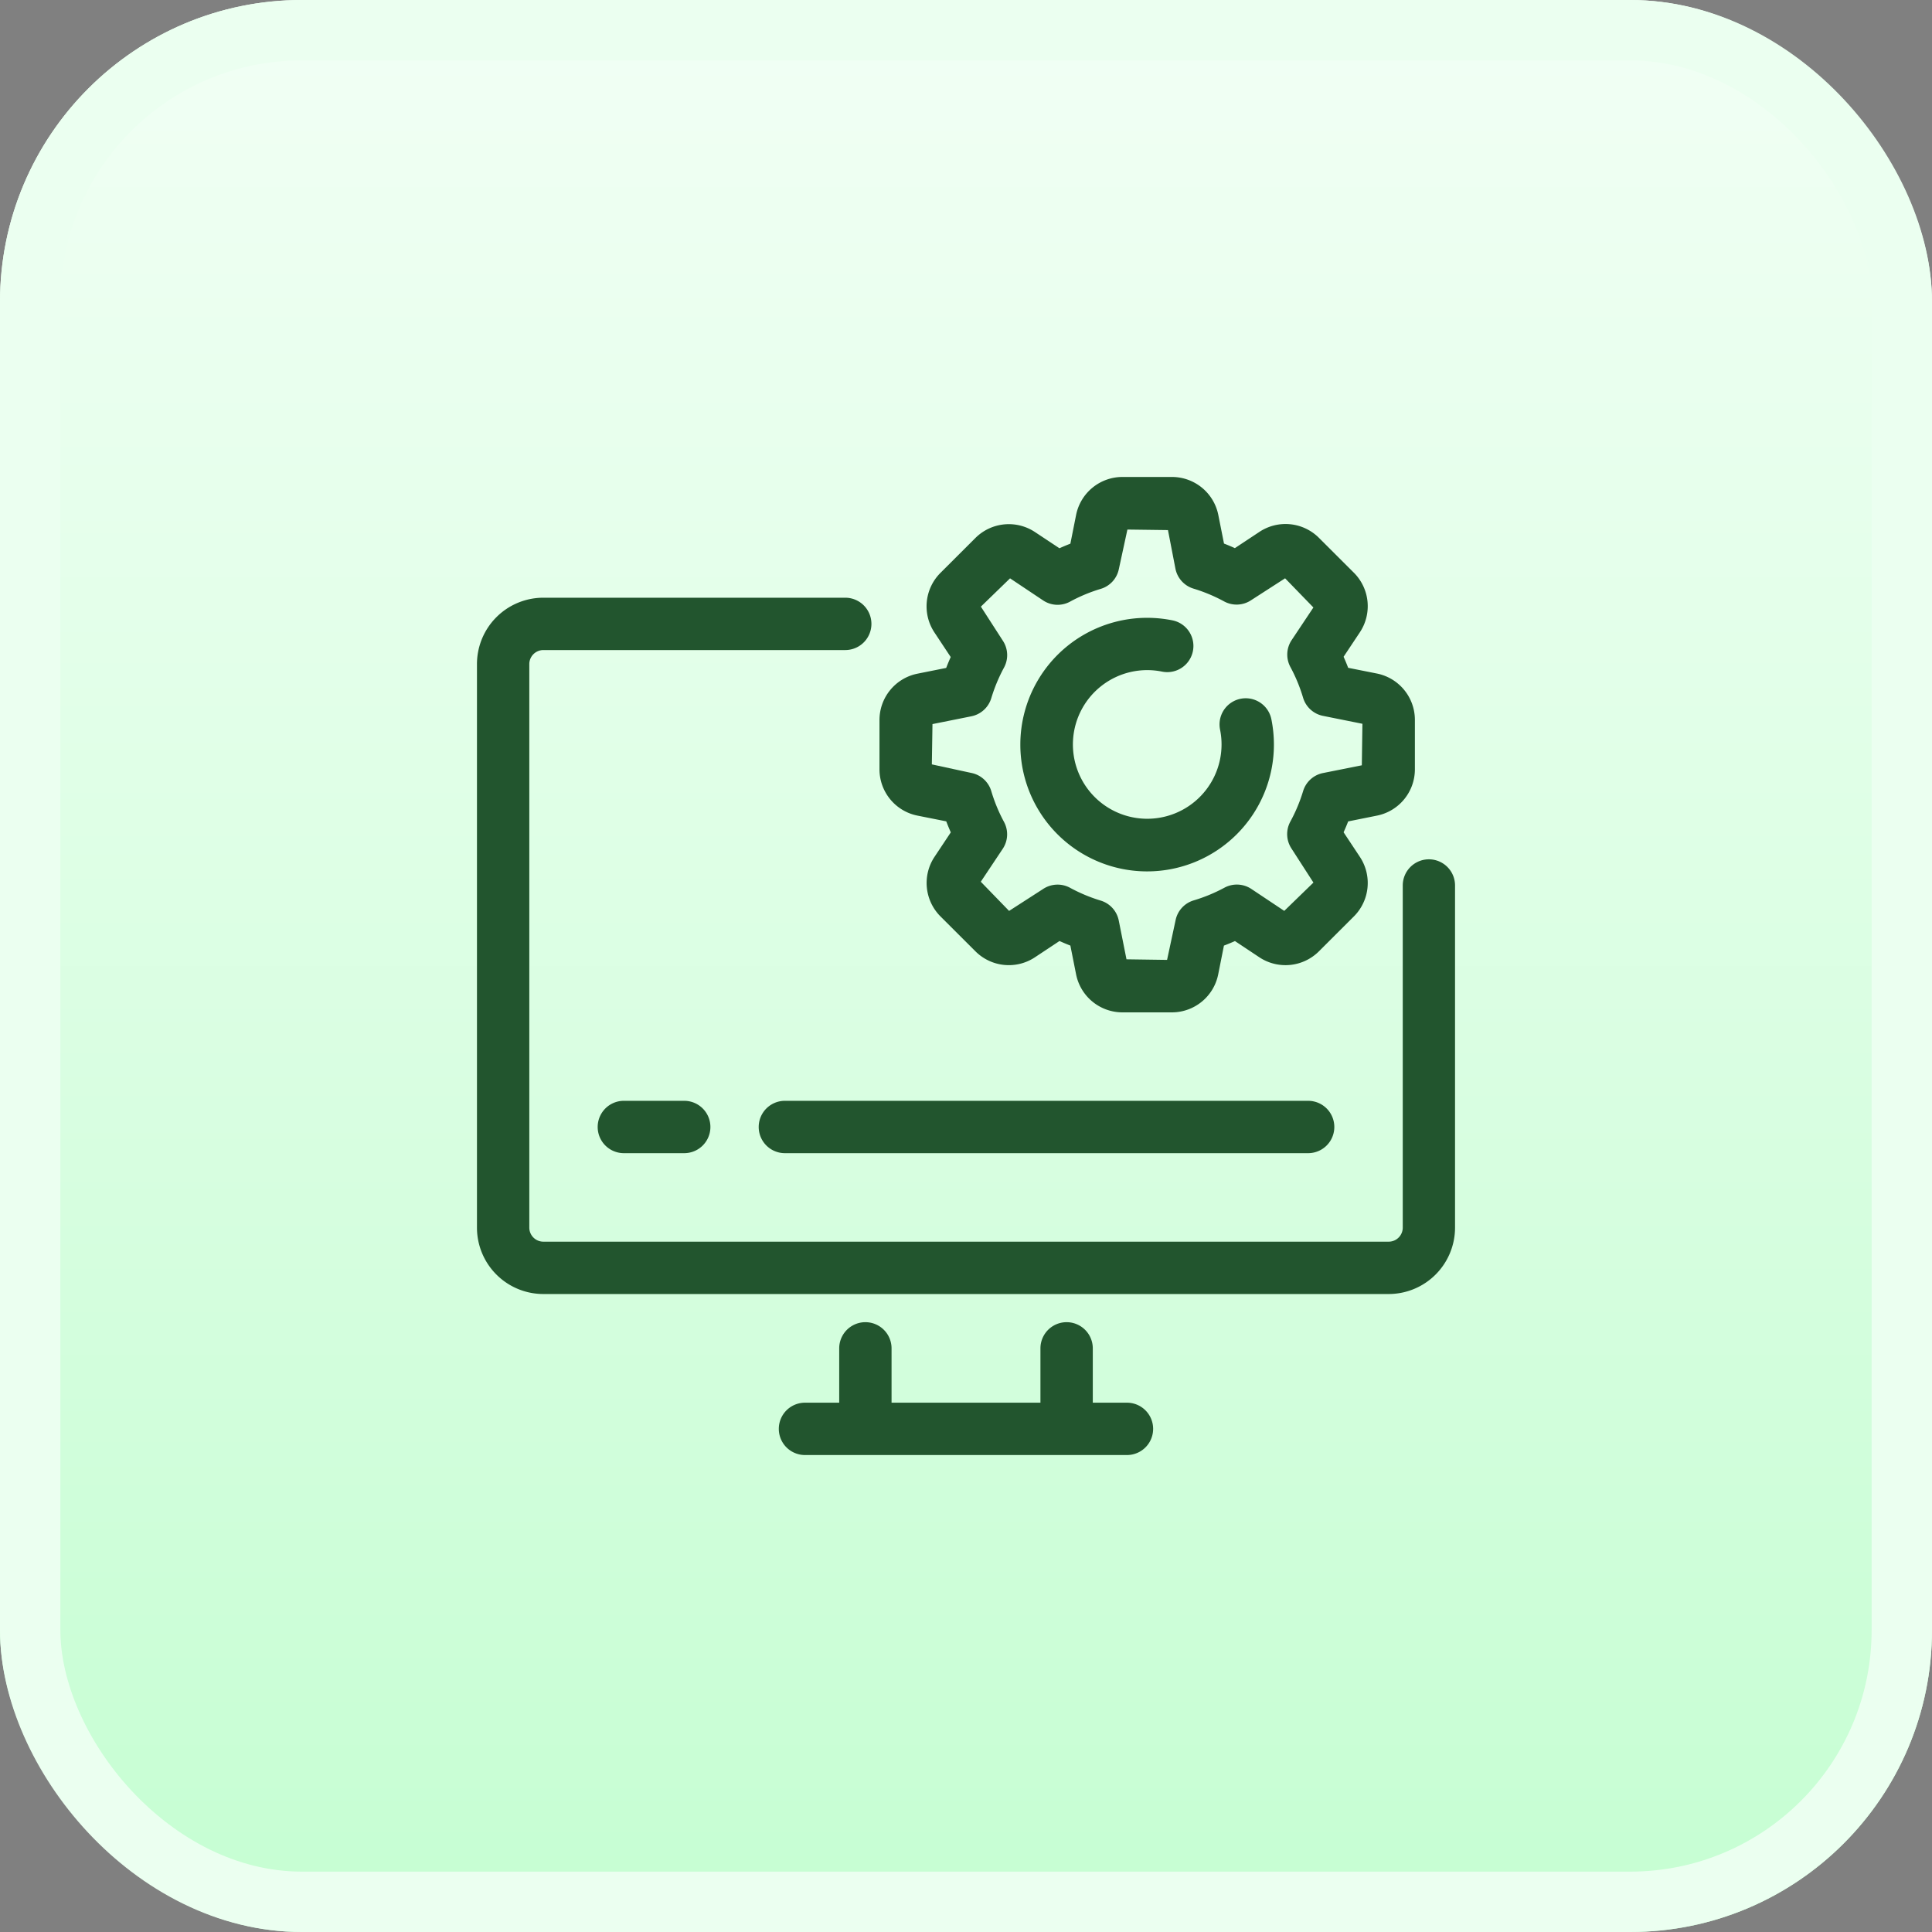 <svg xmlns="http://www.w3.org/2000/svg" xmlns:xlink="http://www.w3.org/1999/xlink" width="32" height="32" viewBox="0 0 32 32">
  <rect x="0" y="0" width="32" height="32" fill="#808080" stroke="none"/>
  <defs>
    <linearGradient id="linear-gradient" x1="0.5" x2="0.5" y2="1" gradientUnits="objectBoundingBox">
      <stop offset="0" stop-color="#f2fff5"/>
      <stop offset="1" stop-color="#c5fed2"/>
    </linearGradient>
  </defs>
  <g id="Group_141774" data-name="Group 141774" transform="translate(-627 -1549)">
    <g id="Rectangle_37320" data-name="Rectangle 37320" transform="translate(627 1549)" stroke="#ebfff0" stroke-width="1" fill="url(#linear-gradient)">
      <rect width="32" height="32" rx="5" stroke="none"/>
      <rect x="0.5" y="0.5" width="31" height="31" rx="4.5" fill="none"/>
    </g>
    <g id="technical-support_4_" data-name="technical-support (4)" transform="translate(633 1555)">
      <path id="Path_189393" data-name="Path 189393" d="M17.667,12.333a.333.333,0,0,0-.333.333v5.667a.333.333,0,0,1-.333.333H3a.333.333,0,0,1-.333-.333V9A.333.333,0,0,1,3,8.667H8A.333.333,0,0,0,8,8H3A1,1,0,0,0,2,9v9.333a1,1,0,0,0,1,1H17a1,1,0,0,0,1-1V12.667A.333.333,0,0,0,17.667,12.333Z" transform="translate(0 -4)" fill="#22552e" stroke="#22552e" stroke-width="0.2"/>
      <path id="Path_189394" data-name="Path 189394" d="M22.667,45.333H22v-1a.333.333,0,0,0-.667,0v1H18.667v-1a.333.333,0,0,0-.667,0v1h-.667a.333.333,0,0,0,0,.667h5.333a.333.333,0,1,0,0-.667Z" transform="translate(-10 -28)" fill="#22552e" stroke="#22552e" stroke-width="0.2"/>
      <path id="Path_189395" data-name="Path 189395" d="M16.333,33a.333.333,0,0,0,0,.667H25A.333.333,0,1,0,25,33Z" transform="translate(-9.333 -20.667)" fill="#22552e" stroke="#22552e" stroke-width="0.2"/>
      <path id="Path_189396" data-name="Path 189396" d="M8.333,33a.333.333,0,1,0,0,.667h1a.333.333,0,1,0,0-.667Z" transform="translate(-4 -20.667)" fill="#22552e" stroke="#22552e" stroke-width="0.2"/>
      <path id="Path_189397" data-name="Path 189397" d="M22.548,7.411l.532.106q.052.142.115.279l-.3.451a.683.683,0,0,0,.085.86l.581.58a.682.682,0,0,0,.859.085l.453-.3c.091.043.184.082.276.116l.106.533a.683.683,0,0,0,.668.547h.821a.683.683,0,0,0,.668-.548l.106-.532q.143-.052.279-.115l.451.3a.684.684,0,0,0,.859-.086l.581-.58a.683.683,0,0,0,.085-.86l-.3-.453c.043-.091.082-.184.116-.276l.532-.107a.682.682,0,0,0,.547-.668V5.922a.683.683,0,0,0-.548-.668l-.532-.106c-.035-.1-.073-.188-.115-.279l.3-.451a.683.683,0,0,0-.085-.86l-.581-.58a.683.683,0,0,0-.859-.085l-.453.3c-.091-.043-.184-.082-.276-.116l-.106-.533A.683.683,0,0,0,26.744,2h-.821a.683.683,0,0,0-.668.547l-.106.532c-.093.034-.186.073-.277.116l-.453-.3a.683.683,0,0,0-.859.086l-.581.58a.683.683,0,0,0-.085.86l.3.453c-.043.091-.081.183-.115.276l-.534.107A.683.683,0,0,0,22,5.923v.821a.682.682,0,0,0,.548.667Zm.131-1.5.723-.145a.334.334,0,0,0,.254-.231,2.819,2.819,0,0,1,.219-.526.333.333,0,0,0-.016-.343l-.408-.633.6-.582.614.41a.331.331,0,0,0,.344.016,2.771,2.771,0,0,1,.526-.219.332.332,0,0,0,.232-.254l.159-.734.835.011L26.9,3.4a.333.333,0,0,0,.231.254,2.813,2.813,0,0,1,.526.22A.333.333,0,0,0,28,3.858l.633-.408.582.6-.408.612A.333.333,0,0,0,28.794,5a2.775,2.775,0,0,1,.218.528.333.333,0,0,0,.254.231l.722.145L30,5.923l-.012.835-.722.144a.333.333,0,0,0-.254.231,2.786,2.786,0,0,1-.22.525A.334.334,0,0,0,28.808,8l.408.633-.6.582-.612-.408a.334.334,0,0,0-.343-.016,2.785,2.785,0,0,1-.528.218.333.333,0,0,0-.231.254L26.744,10l-.835-.012-.144-.722a.333.333,0,0,0-.231-.254,2.813,2.813,0,0,1-.526-.22.333.333,0,0,0-.343.016l-.633.408-.582-.6.408-.612a.333.333,0,0,0,.016-.344,2.778,2.778,0,0,1-.218-.528A.333.333,0,0,0,23.4,6.9l-.734-.159Z" transform="translate(-13.333)" fill="#22552e" stroke="#22552e" stroke-width="0.2"/>
      <path id="Path_189398" data-name="Path 189398" d="M31,13a2,2,0,0,0,2-2,2.024,2.024,0,0,0-.04-.4.333.333,0,0,0-.654.132,1.331,1.331,0,1,1-1.039-1.039A.333.333,0,0,0,31.4,9.04,2.029,2.029,0,0,0,31,9a2,2,0,0,0,0,4Z" transform="translate(-18 -4.667)" fill="#22552e" stroke="#22552e" stroke-width="0.2"/>
    </g>
  </g>
</svg>
